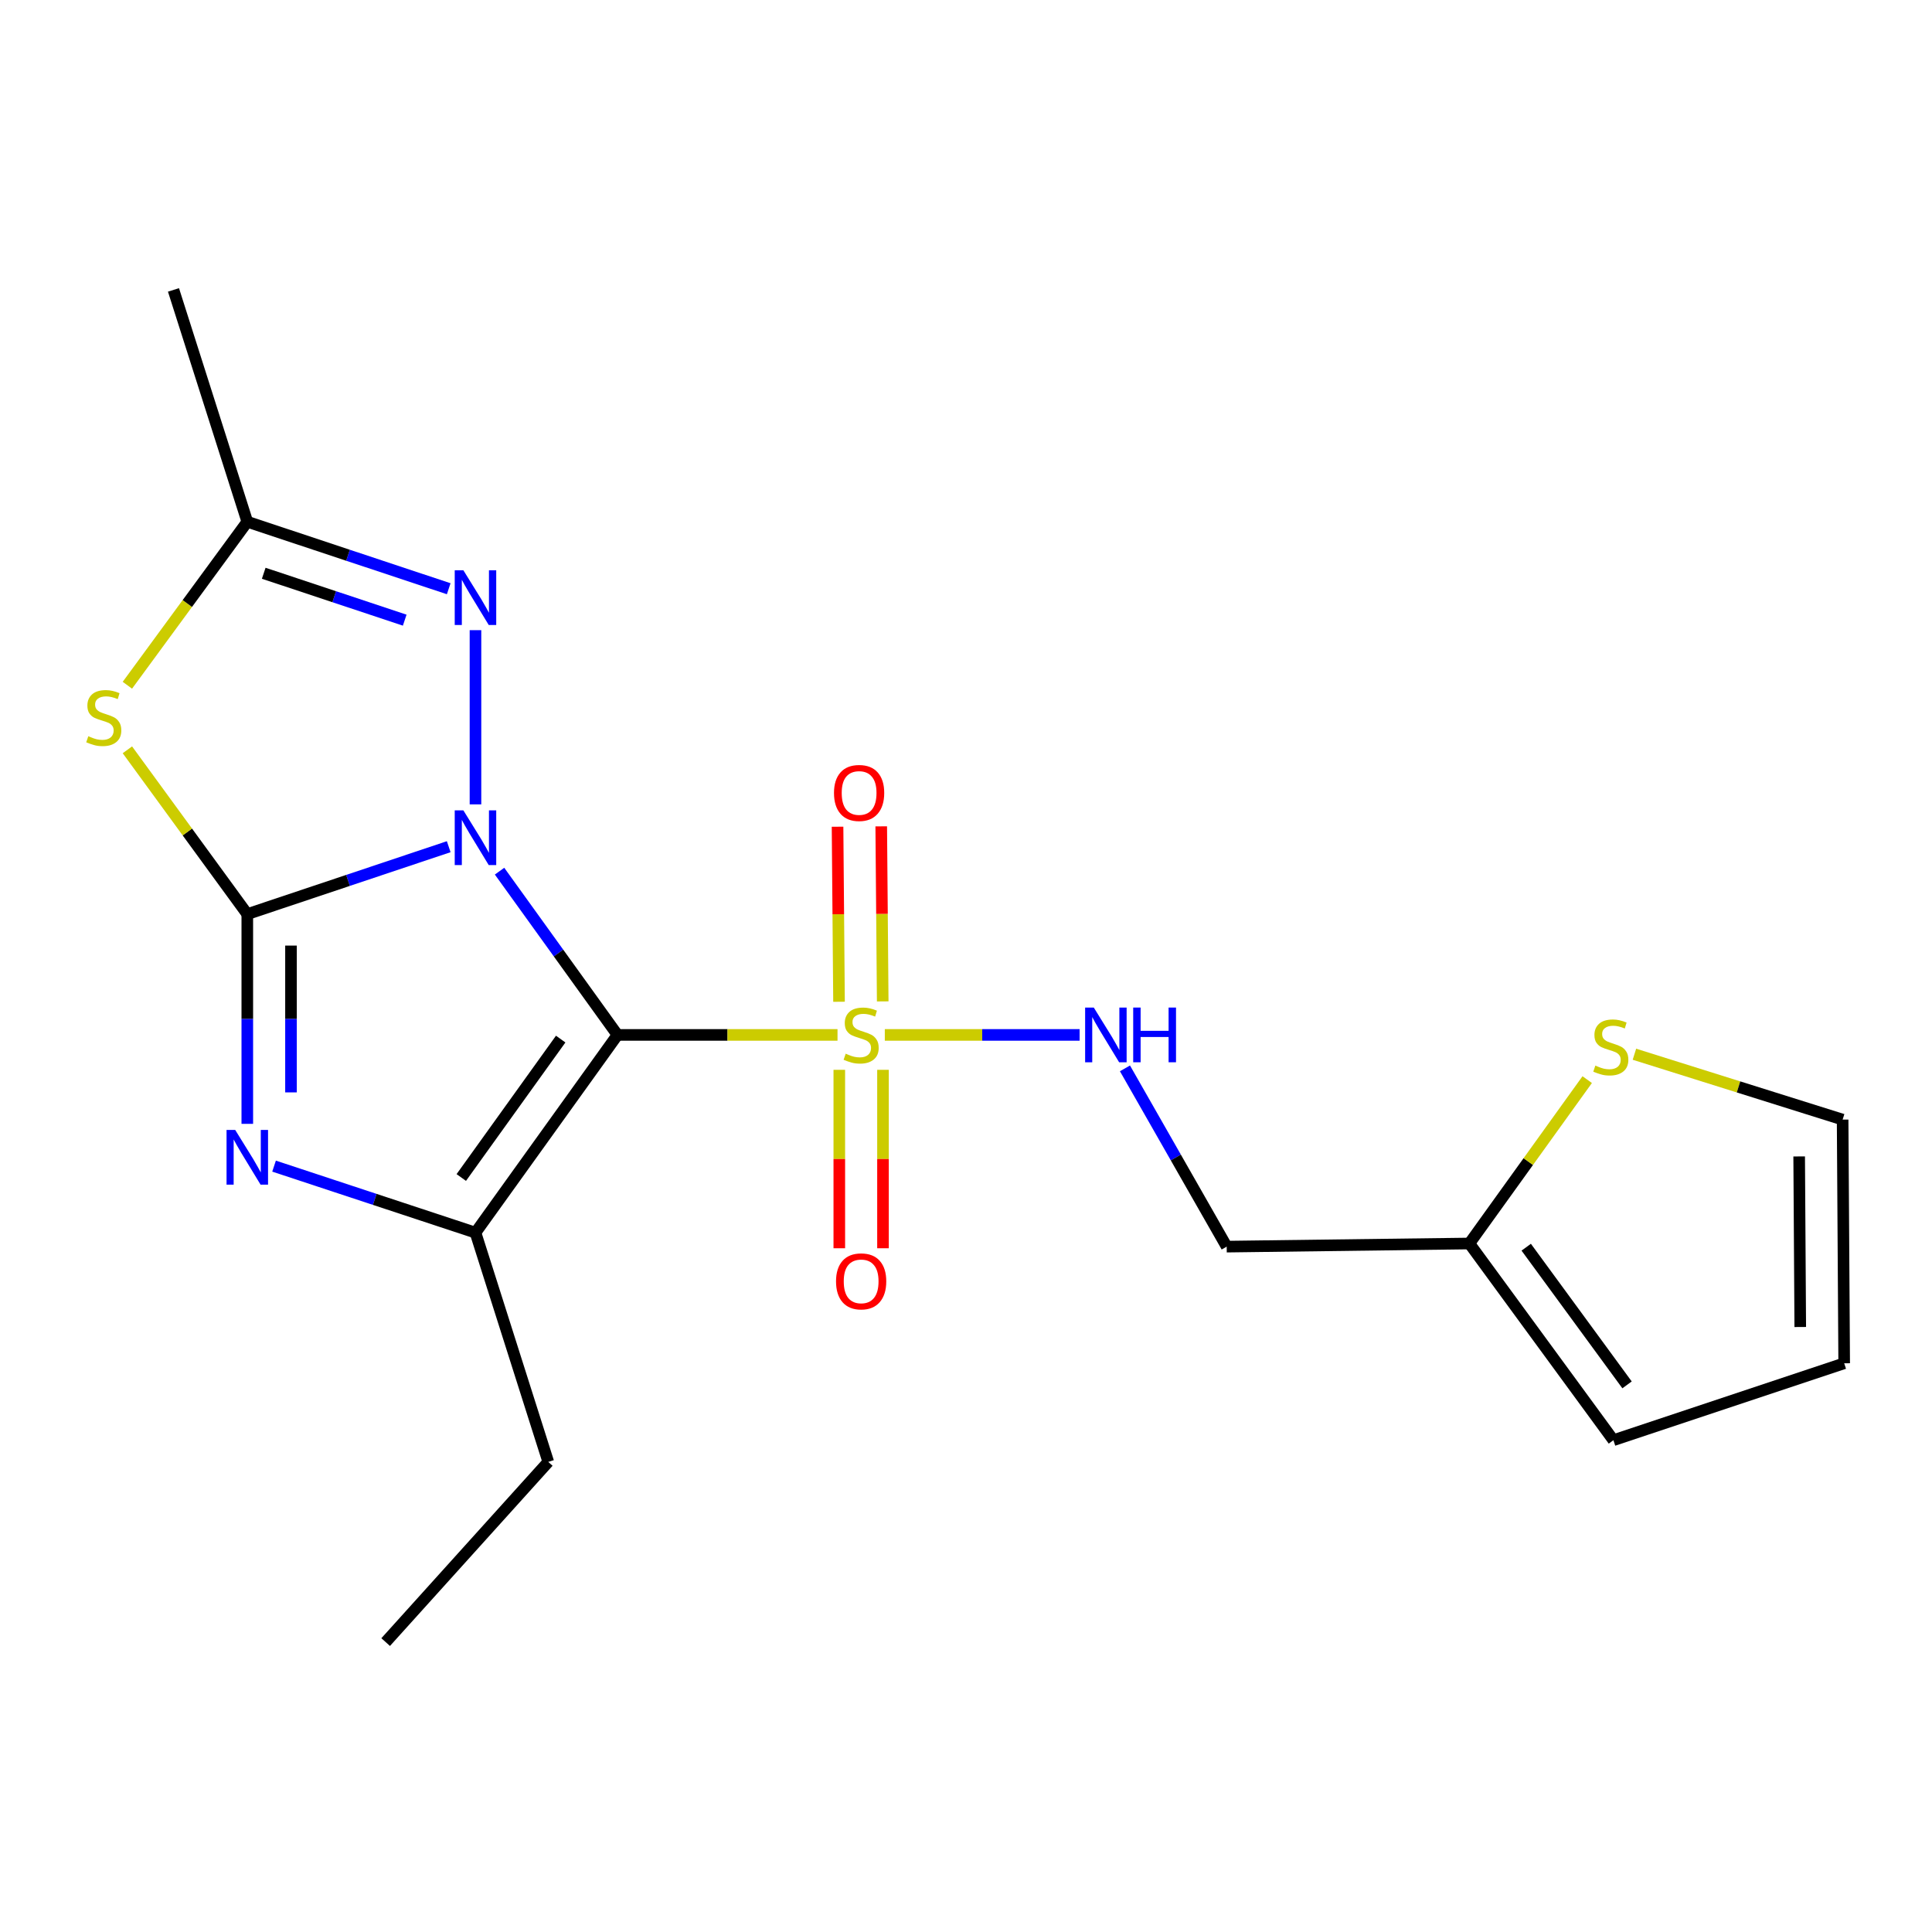 <?xml version='1.0' encoding='iso-8859-1'?>
<svg version='1.1' baseProfile='full'
              xmlns='http://www.w3.org/2000/svg'
                      xmlns:rdkit='http://www.rdkit.org/xml'
                      xmlns:xlink='http://www.w3.org/1999/xlink'
                  xml:space='preserve'
width='1000px' height='1000px' viewBox='0 0 1000 1000'>
<!-- END OF HEADER -->
<rect style='opacity:1.0;fill:#FFFFFF;stroke:none' width='1000' height='1000' x='0' y='0'> </rect>
<path class='bond-0' d='M 258.568,450.914 L 289.088,493.292' style='fill:none;fill-rule:evenodd;stroke:#0000FF;stroke-width:6px;stroke-linecap:butt;stroke-linejoin:miter;stroke-opacity:1' />
<path class='bond-0' d='M 289.088,493.292 L 319.607,535.67' style='fill:none;fill-rule:evenodd;stroke:#000000;stroke-width:6px;stroke-linecap:butt;stroke-linejoin:miter;stroke-opacity:1' />
<path class='bond-1' d='M 232.252,438.248 L 180.127,455.699' style='fill:none;fill-rule:evenodd;stroke:#0000FF;stroke-width:6px;stroke-linecap:butt;stroke-linejoin:miter;stroke-opacity:1' />
<path class='bond-1' d='M 180.127,455.699 L 128.001,473.15' style='fill:none;fill-rule:evenodd;stroke:#000000;stroke-width:6px;stroke-linecap:butt;stroke-linejoin:miter;stroke-opacity:1' />
<path class='bond-6' d='M 246.106,416.343 L 246.106,326.172' style='fill:none;fill-rule:evenodd;stroke:#0000FF;stroke-width:6px;stroke-linecap:butt;stroke-linejoin:miter;stroke-opacity:1' />
<path class='bond-2' d='M 319.607,535.67 L 376.551,535.67' style='fill:none;fill-rule:evenodd;stroke:#000000;stroke-width:6px;stroke-linecap:butt;stroke-linejoin:miter;stroke-opacity:1' />
<path class='bond-2' d='M 376.551,535.67 L 433.495,535.67' style='fill:none;fill-rule:evenodd;stroke:#CCCC00;stroke-width:6px;stroke-linecap:butt;stroke-linejoin:miter;stroke-opacity:1' />
<path class='bond-4' d='M 319.607,535.67 L 246.106,638.019' style='fill:none;fill-rule:evenodd;stroke:#000000;stroke-width:6px;stroke-linecap:butt;stroke-linejoin:miter;stroke-opacity:1' />
<path class='bond-4' d='M 290.212,537.83 L 238.761,609.475' style='fill:none;fill-rule:evenodd;stroke:#000000;stroke-width:6px;stroke-linecap:butt;stroke-linejoin:miter;stroke-opacity:1' />
<path class='bond-3' d='M 128.001,473.15 L 128.001,527.425' style='fill:none;fill-rule:evenodd;stroke:#000000;stroke-width:6px;stroke-linecap:butt;stroke-linejoin:miter;stroke-opacity:1' />
<path class='bond-3' d='M 128.001,527.425 L 128.001,581.7' style='fill:none;fill-rule:evenodd;stroke:#0000FF;stroke-width:6px;stroke-linecap:butt;stroke-linejoin:miter;stroke-opacity:1' />
<path class='bond-3' d='M 150.617,489.433 L 150.617,527.425' style='fill:none;fill-rule:evenodd;stroke:#000000;stroke-width:6px;stroke-linecap:butt;stroke-linejoin:miter;stroke-opacity:1' />
<path class='bond-3' d='M 150.617,527.425 L 150.617,565.418' style='fill:none;fill-rule:evenodd;stroke:#0000FF;stroke-width:6px;stroke-linecap:butt;stroke-linejoin:miter;stroke-opacity:1' />
<path class='bond-5' d='M 128.001,473.15 L 96.97,430.626' style='fill:none;fill-rule:evenodd;stroke:#000000;stroke-width:6px;stroke-linecap:butt;stroke-linejoin:miter;stroke-opacity:1' />
<path class='bond-5' d='M 96.97,430.626 L 65.939,388.102' style='fill:none;fill-rule:evenodd;stroke:#CCCC00;stroke-width:6px;stroke-linecap:butt;stroke-linejoin:miter;stroke-opacity:1' />
<path class='bond-8' d='M 457.975,535.67 L 508.388,535.67' style='fill:none;fill-rule:evenodd;stroke:#CCCC00;stroke-width:6px;stroke-linecap:butt;stroke-linejoin:miter;stroke-opacity:1' />
<path class='bond-8' d='M 508.388,535.67 L 558.801,535.67' style='fill:none;fill-rule:evenodd;stroke:#0000FF;stroke-width:6px;stroke-linecap:butt;stroke-linejoin:miter;stroke-opacity:1' />
<path class='bond-10' d='M 456.89,518.322 L 456.509,473.021' style='fill:none;fill-rule:evenodd;stroke:#CCCC00;stroke-width:6px;stroke-linecap:butt;stroke-linejoin:miter;stroke-opacity:1' />
<path class='bond-10' d='M 456.509,473.021 L 456.127,427.72' style='fill:none;fill-rule:evenodd;stroke:#FF0000;stroke-width:6px;stroke-linecap:butt;stroke-linejoin:miter;stroke-opacity:1' />
<path class='bond-10' d='M 434.275,518.512 L 433.894,473.211' style='fill:none;fill-rule:evenodd;stroke:#CCCC00;stroke-width:6px;stroke-linecap:butt;stroke-linejoin:miter;stroke-opacity:1' />
<path class='bond-10' d='M 433.894,473.211 L 433.512,427.91' style='fill:none;fill-rule:evenodd;stroke:#FF0000;stroke-width:6px;stroke-linecap:butt;stroke-linejoin:miter;stroke-opacity:1' />
<path class='bond-11' d='M 434.42,553.737 L 434.42,599.915' style='fill:none;fill-rule:evenodd;stroke:#CCCC00;stroke-width:6px;stroke-linecap:butt;stroke-linejoin:miter;stroke-opacity:1' />
<path class='bond-11' d='M 434.42,599.915 L 434.42,646.093' style='fill:none;fill-rule:evenodd;stroke:#FF0000;stroke-width:6px;stroke-linecap:butt;stroke-linejoin:miter;stroke-opacity:1' />
<path class='bond-11' d='M 457.036,553.737 L 457.036,599.915' style='fill:none;fill-rule:evenodd;stroke:#CCCC00;stroke-width:6px;stroke-linecap:butt;stroke-linejoin:miter;stroke-opacity:1' />
<path class='bond-11' d='M 457.036,599.915 L 457.036,646.093' style='fill:none;fill-rule:evenodd;stroke:#FF0000;stroke-width:6px;stroke-linecap:butt;stroke-linejoin:miter;stroke-opacity:1' />
<path class='bond-21' d='M 141.851,603.582 L 193.978,620.8' style='fill:none;fill-rule:evenodd;stroke:#0000FF;stroke-width:6px;stroke-linecap:butt;stroke-linejoin:miter;stroke-opacity:1' />
<path class='bond-21' d='M 193.978,620.8 L 246.106,638.019' style='fill:none;fill-rule:evenodd;stroke:#000000;stroke-width:6px;stroke-linecap:butt;stroke-linejoin:miter;stroke-opacity:1' />
<path class='bond-17' d='M 246.106,638.019 L 283.786,756.677' style='fill:none;fill-rule:evenodd;stroke:#000000;stroke-width:6px;stroke-linecap:butt;stroke-linejoin:miter;stroke-opacity:1' />
<path class='bond-20' d='M 65.929,354.682 L 96.965,312.371' style='fill:none;fill-rule:evenodd;stroke:#CCCC00;stroke-width:6px;stroke-linecap:butt;stroke-linejoin:miter;stroke-opacity:1' />
<path class='bond-20' d='M 96.965,312.371 L 128.001,270.06' style='fill:none;fill-rule:evenodd;stroke:#000000;stroke-width:6px;stroke-linecap:butt;stroke-linejoin:miter;stroke-opacity:1' />
<path class='bond-7' d='M 232.254,304.73 L 180.128,287.395' style='fill:none;fill-rule:evenodd;stroke:#0000FF;stroke-width:6px;stroke-linecap:butt;stroke-linejoin:miter;stroke-opacity:1' />
<path class='bond-7' d='M 180.128,287.395 L 128.001,270.06' style='fill:none;fill-rule:evenodd;stroke:#000000;stroke-width:6px;stroke-linecap:butt;stroke-linejoin:miter;stroke-opacity:1' />
<path class='bond-7' d='M 209.48,320.99 L 172.991,308.855' style='fill:none;fill-rule:evenodd;stroke:#0000FF;stroke-width:6px;stroke-linecap:butt;stroke-linejoin:miter;stroke-opacity:1' />
<path class='bond-7' d='M 172.991,308.855 L 136.503,296.721' style='fill:none;fill-rule:evenodd;stroke:#000000;stroke-width:6px;stroke-linecap:butt;stroke-linejoin:miter;stroke-opacity:1' />
<path class='bond-18' d='M 128.001,270.06 L 89.793,150.058' style='fill:none;fill-rule:evenodd;stroke:#000000;stroke-width:6px;stroke-linecap:butt;stroke-linejoin:miter;stroke-opacity:1' />
<path class='bond-13' d='M 582.281,552.984 L 608.608,599.12' style='fill:none;fill-rule:evenodd;stroke:#0000FF;stroke-width:6px;stroke-linecap:butt;stroke-linejoin:miter;stroke-opacity:1' />
<path class='bond-13' d='M 608.608,599.12 L 634.934,645.256' style='fill:none;fill-rule:evenodd;stroke:#000000;stroke-width:6px;stroke-linecap:butt;stroke-linejoin:miter;stroke-opacity:1' />
<path class='bond-9' d='M 760.54,643.635 L 634.934,645.256' style='fill:none;fill-rule:evenodd;stroke:#000000;stroke-width:6px;stroke-linecap:butt;stroke-linejoin:miter;stroke-opacity:1' />
<path class='bond-12' d='M 760.54,643.635 L 791.038,601.224' style='fill:none;fill-rule:evenodd;stroke:#000000;stroke-width:6px;stroke-linecap:butt;stroke-linejoin:miter;stroke-opacity:1' />
<path class='bond-12' d='M 791.038,601.224 L 821.537,558.813' style='fill:none;fill-rule:evenodd;stroke:#CCCC00;stroke-width:6px;stroke-linecap:butt;stroke-linejoin:miter;stroke-opacity:1' />
<path class='bond-15' d='M 760.54,643.635 L 835.096,745.444' style='fill:none;fill-rule:evenodd;stroke:#000000;stroke-width:6px;stroke-linecap:butt;stroke-linejoin:miter;stroke-opacity:1' />
<path class='bond-15' d='M 789.969,645.545 L 842.159,716.811' style='fill:none;fill-rule:evenodd;stroke:#000000;stroke-width:6px;stroke-linecap:butt;stroke-linejoin:miter;stroke-opacity:1' />
<path class='bond-14' d='M 845.976,545.665 L 899.859,562.586' style='fill:none;fill-rule:evenodd;stroke:#CCCC00;stroke-width:6px;stroke-linecap:butt;stroke-linejoin:miter;stroke-opacity:1' />
<path class='bond-14' d='M 899.859,562.586 L 953.741,579.507' style='fill:none;fill-rule:evenodd;stroke:#000000;stroke-width:6px;stroke-linecap:butt;stroke-linejoin:miter;stroke-opacity:1' />
<path class='bond-22' d='M 953.741,579.507 L 954.545,705.628' style='fill:none;fill-rule:evenodd;stroke:#000000;stroke-width:6px;stroke-linecap:butt;stroke-linejoin:miter;stroke-opacity:1' />
<path class='bond-22' d='M 931.247,598.569 L 931.81,686.854' style='fill:none;fill-rule:evenodd;stroke:#000000;stroke-width:6px;stroke-linecap:butt;stroke-linejoin:miter;stroke-opacity:1' />
<path class='bond-16' d='M 835.096,745.444 L 954.545,705.628' style='fill:none;fill-rule:evenodd;stroke:#000000;stroke-width:6px;stroke-linecap:butt;stroke-linejoin:miter;stroke-opacity:1' />
<path class='bond-19' d='M 283.786,756.677 L 199.618,849.942' style='fill:none;fill-rule:evenodd;stroke:#000000;stroke-width:6px;stroke-linecap:butt;stroke-linejoin:miter;stroke-opacity:1' />
<path  class='atom-0' d='M 239.846 419.45
L 249.126 434.45
Q 250.046 435.93, 251.526 438.61
Q 253.006 441.29, 253.086 441.45
L 253.086 419.45
L 256.846 419.45
L 256.846 447.77
L 252.966 447.77
L 243.006 431.37
Q 241.846 429.45, 240.606 427.25
Q 239.406 425.05, 239.046 424.37
L 239.046 447.77
L 235.366 447.77
L 235.366 419.45
L 239.846 419.45
' fill='#0000FF'/>
<path  class='atom-3' d='M 437.728 545.39
Q 438.048 545.51, 439.368 546.07
Q 440.688 546.63, 442.128 546.99
Q 443.608 547.31, 445.048 547.31
Q 447.728 547.31, 449.288 546.03
Q 450.848 544.71, 450.848 542.43
Q 450.848 540.87, 450.048 539.91
Q 449.288 538.95, 448.088 538.43
Q 446.888 537.91, 444.888 537.31
Q 442.368 536.55, 440.848 535.83
Q 439.368 535.11, 438.288 533.59
Q 437.248 532.07, 437.248 529.51
Q 437.248 525.95, 439.648 523.75
Q 442.088 521.55, 446.888 521.55
Q 450.168 521.55, 453.888 523.11
L 452.968 526.19
Q 449.568 524.79, 447.008 524.79
Q 444.248 524.79, 442.728 525.95
Q 441.208 527.07, 441.248 529.03
Q 441.248 530.55, 442.008 531.47
Q 442.808 532.39, 443.928 532.91
Q 445.088 533.43, 447.008 534.03
Q 449.568 534.83, 451.088 535.63
Q 452.608 536.43, 453.688 538.07
Q 454.808 539.67, 454.808 542.43
Q 454.808 546.35, 452.168 548.47
Q 449.568 550.55, 445.208 550.55
Q 442.688 550.55, 440.768 549.99
Q 438.888 549.47, 436.648 548.55
L 437.728 545.39
' fill='#CCCC00'/>
<path  class='atom-4' d='M 121.741 584.847
L 131.021 599.847
Q 131.941 601.327, 133.421 604.007
Q 134.901 606.687, 134.981 606.847
L 134.981 584.847
L 138.741 584.847
L 138.741 613.167
L 134.861 613.167
L 124.901 596.767
Q 123.741 594.847, 122.501 592.647
Q 121.301 590.447, 120.941 589.767
L 120.941 613.167
L 117.261 613.167
L 117.261 584.847
L 121.741 584.847
' fill='#0000FF'/>
<path  class='atom-6' d='M 45.708 381.061
Q 46.028 381.181, 47.348 381.741
Q 48.668 382.301, 50.108 382.661
Q 51.588 382.981, 53.028 382.981
Q 55.708 382.981, 57.268 381.701
Q 58.828 380.381, 58.828 378.101
Q 58.828 376.541, 58.028 375.581
Q 57.268 374.621, 56.068 374.101
Q 54.868 373.581, 52.868 372.981
Q 50.348 372.221, 48.828 371.501
Q 47.348 370.781, 46.268 369.261
Q 45.228 367.741, 45.228 365.181
Q 45.228 361.621, 47.628 359.421
Q 50.068 357.221, 54.868 357.221
Q 58.148 357.221, 61.868 358.781
L 60.948 361.861
Q 57.548 360.461, 54.988 360.461
Q 52.228 360.461, 50.708 361.621
Q 49.188 362.741, 49.228 364.701
Q 49.228 366.221, 49.988 367.141
Q 50.788 368.061, 51.908 368.581
Q 53.068 369.101, 54.988 369.701
Q 57.548 370.501, 59.068 371.301
Q 60.588 372.101, 61.668 373.741
Q 62.788 375.341, 62.788 378.101
Q 62.788 382.021, 60.148 384.141
Q 57.548 386.221, 53.188 386.221
Q 50.668 386.221, 48.748 385.661
Q 46.868 385.141, 44.628 384.221
L 45.708 381.061
' fill='#CCCC00'/>
<path  class='atom-7' d='M 239.846 295.176
L 249.126 310.176
Q 250.046 311.656, 251.526 314.336
Q 253.006 317.016, 253.086 317.176
L 253.086 295.176
L 256.846 295.176
L 256.846 323.496
L 252.966 323.496
L 243.006 307.096
Q 241.846 305.176, 240.606 302.976
Q 239.406 300.776, 239.046 300.096
L 239.046 323.496
L 235.366 323.496
L 235.366 295.176
L 239.846 295.176
' fill='#0000FF'/>
<path  class='atom-9' d='M 566.141 521.51
L 575.421 536.51
Q 576.341 537.99, 577.821 540.67
Q 579.301 543.35, 579.381 543.51
L 579.381 521.51
L 583.141 521.51
L 583.141 549.83
L 579.261 549.83
L 569.301 533.43
Q 568.141 531.51, 566.901 529.31
Q 565.701 527.11, 565.341 526.43
L 565.341 549.83
L 561.661 549.83
L 561.661 521.51
L 566.141 521.51
' fill='#0000FF'/>
<path  class='atom-9' d='M 586.541 521.51
L 590.381 521.51
L 590.381 533.55
L 604.861 533.55
L 604.861 521.51
L 608.701 521.51
L 608.701 549.83
L 604.861 549.83
L 604.861 536.75
L 590.381 536.75
L 590.381 549.83
L 586.541 549.83
L 586.541 521.51
' fill='#0000FF'/>
<path  class='atom-11' d='M 431.673 410.434
Q 431.673 403.634, 435.033 399.834
Q 438.393 396.034, 444.673 396.034
Q 450.953 396.034, 454.313 399.834
Q 457.673 403.634, 457.673 410.434
Q 457.673 417.314, 454.273 421.234
Q 450.873 425.114, 444.673 425.114
Q 438.433 425.114, 435.033 421.234
Q 431.673 417.354, 431.673 410.434
M 444.673 421.914
Q 448.993 421.914, 451.313 419.034
Q 453.673 416.114, 453.673 410.434
Q 453.673 404.874, 451.313 402.074
Q 448.993 399.234, 444.673 399.234
Q 440.353 399.234, 437.993 402.034
Q 435.673 404.834, 435.673 410.434
Q 435.673 416.154, 437.993 419.034
Q 440.353 421.914, 444.673 421.914
' fill='#FF0000'/>
<path  class='atom-12' d='M 432.728 663.228
Q 432.728 656.428, 436.088 652.628
Q 439.448 648.828, 445.728 648.828
Q 452.008 648.828, 455.368 652.628
Q 458.728 656.428, 458.728 663.228
Q 458.728 670.108, 455.328 674.028
Q 451.928 677.908, 445.728 677.908
Q 439.488 677.908, 436.088 674.028
Q 432.728 670.148, 432.728 663.228
M 445.728 674.708
Q 450.048 674.708, 452.368 671.828
Q 454.728 668.908, 454.728 663.228
Q 454.728 657.668, 452.368 654.868
Q 450.048 652.028, 445.728 652.028
Q 441.408 652.028, 439.048 654.828
Q 436.728 657.628, 436.728 663.228
Q 436.728 668.948, 439.048 671.828
Q 441.408 674.708, 445.728 674.708
' fill='#FF0000'/>
<path  class='atom-13' d='M 825.752 551.547
Q 826.072 551.667, 827.392 552.227
Q 828.712 552.787, 830.152 553.147
Q 831.632 553.467, 833.072 553.467
Q 835.752 553.467, 837.312 552.187
Q 838.872 550.867, 838.872 548.587
Q 838.872 547.027, 838.072 546.067
Q 837.312 545.107, 836.112 544.587
Q 834.912 544.067, 832.912 543.467
Q 830.392 542.707, 828.872 541.987
Q 827.392 541.267, 826.312 539.747
Q 825.272 538.227, 825.272 535.667
Q 825.272 532.107, 827.672 529.907
Q 830.112 527.707, 834.912 527.707
Q 838.192 527.707, 841.912 529.267
L 840.992 532.347
Q 837.592 530.947, 835.032 530.947
Q 832.272 530.947, 830.752 532.107
Q 829.232 533.227, 829.272 535.187
Q 829.272 536.707, 830.032 537.627
Q 830.832 538.547, 831.952 539.067
Q 833.112 539.587, 835.032 540.187
Q 837.592 540.987, 839.112 541.787
Q 840.632 542.587, 841.712 544.227
Q 842.832 545.827, 842.832 548.587
Q 842.832 552.507, 840.192 554.627
Q 837.592 556.707, 833.232 556.707
Q 830.712 556.707, 828.792 556.147
Q 826.912 555.627, 824.672 554.707
L 825.752 551.547
' fill='#CCCC00'/>
</svg>
